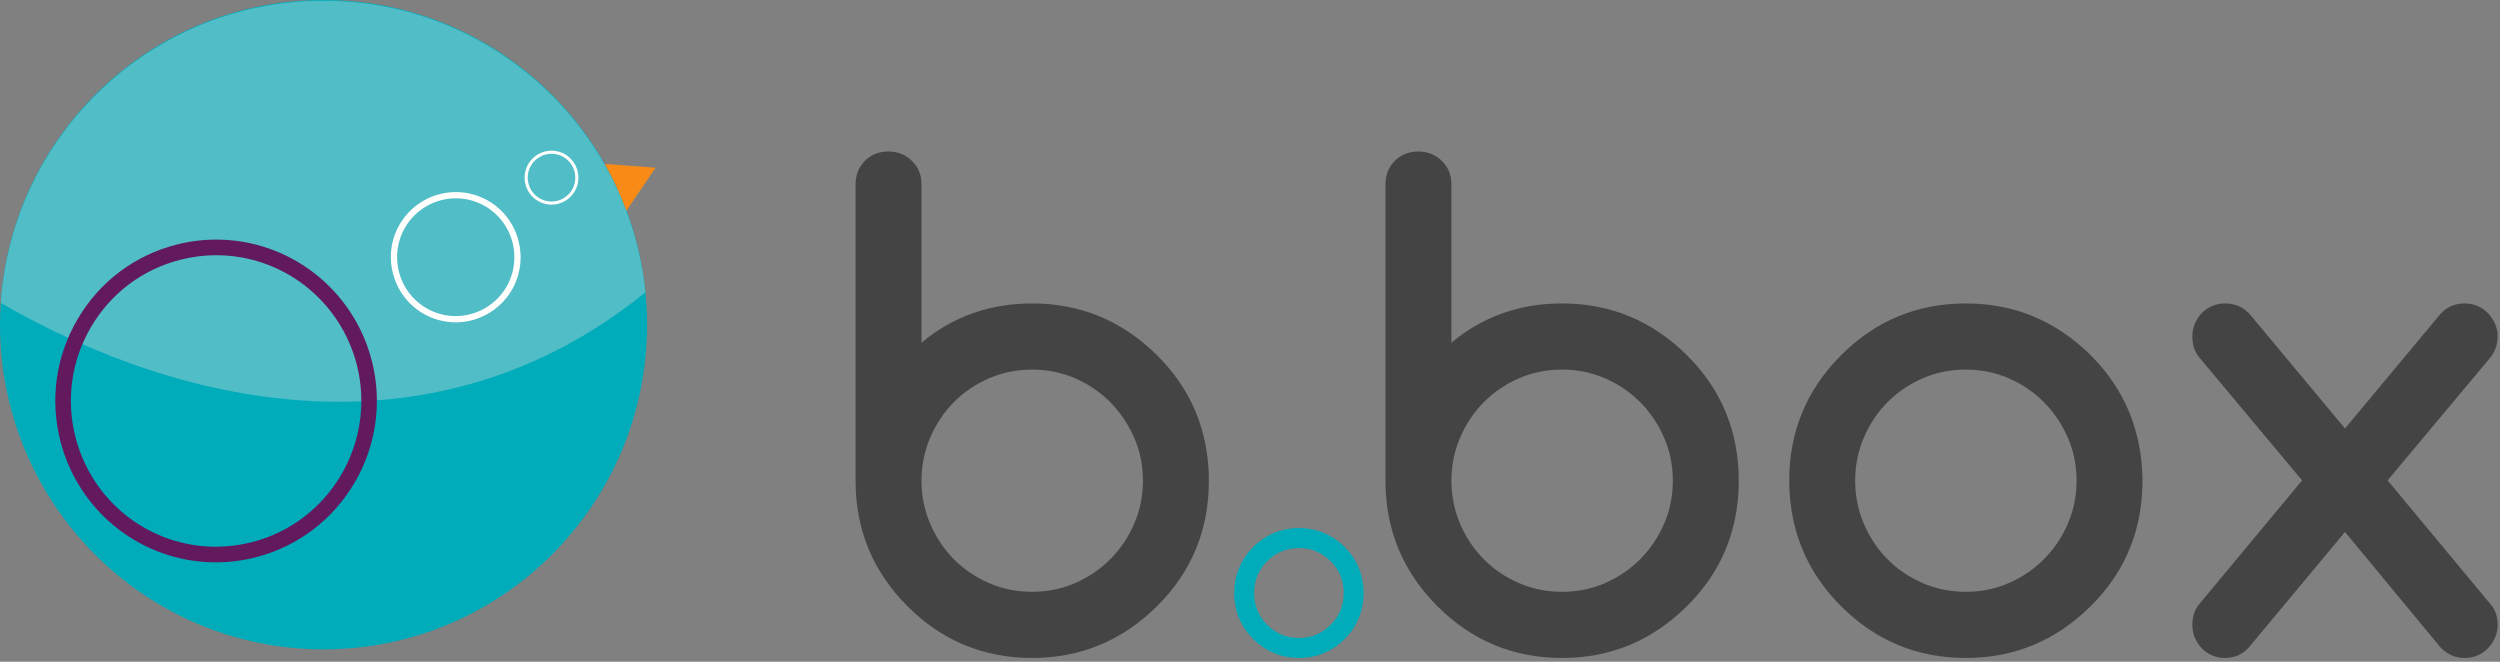 <?xml version="1.0" encoding="UTF-8"?> <svg xmlns="http://www.w3.org/2000/svg" xmlns:xlink="http://www.w3.org/1999/xlink" width="136px" height="36px" viewBox="0 0 136 36" version="1.1"><rect x="0" y="0" width="136" height="36" fill="#808080" stroke="none"/><title>bbox-logo (1)</title><g id="Page-1" stroke="none" stroke-width="1" fill="none" fill-rule="evenodd"><g id="bbox-logo-(1)" transform="translate(0, 0)" fill-rule="nonzero"><path d="M70.661,28.726 C69.705,28.726 68.844,29.084 68.171,29.76 C67.498,30.435 67.141,31.301 67.141,32.261 C67.141,33.221 67.498,34.086 68.171,34.761 C68.844,35.437 69.705,35.793 70.661,35.793 C71.618,35.793 72.479,35.437 73.152,34.761 C73.827,34.086 74.182,33.221 74.182,32.261 C74.182,31.301 73.827,30.435 73.152,29.759 C72.479,29.083 71.618,28.726 70.661,28.726 M70.661,29.814 C71.337,29.814 71.911,30.053 72.386,30.529 C72.861,31.005 73.098,31.582 73.098,32.261 C73.098,32.938 72.861,33.515 72.386,33.99 C71.911,34.467 71.337,34.706 70.661,34.706 C69.986,34.706 69.412,34.467 68.937,33.99 C68.462,33.515 68.226,32.938 68.226,32.261 C68.226,31.582 68.462,31.005 68.937,30.529 C69.412,30.053 69.986,29.814 70.661,29.814" id="Fill-1" fill="#00ACBA"></path><path d="M90.53,28.484 C90.216,29.213 89.787,29.853 89.244,30.403 C88.701,30.955 88.063,31.39 87.331,31.712 C86.598,32.034 85.815,32.194 84.98,32.194 C84.134,32.194 83.344,32.034 82.612,31.712 C81.879,31.39 81.245,30.958 80.708,30.412 C80.169,29.867 79.744,29.227 79.43,28.491 C79.12,27.771 78.964,27.004 78.957,26.194 C78.957,26.18 78.956,26.165 78.956,26.15 C78.956,25.324 79.114,24.544 79.43,23.808 C79.744,23.074 80.169,22.434 80.708,21.889 C81.245,21.343 81.879,20.91 82.612,20.588 C83.344,20.267 84.134,20.106 84.98,20.106 C85.815,20.106 86.598,20.267 87.331,20.588 C88.063,20.91 88.701,21.346 89.244,21.897 C89.787,22.448 90.216,23.088 90.53,23.817 C90.845,24.545 91.002,25.324 91.002,26.15 C91.002,26.616 90.95,27.065 90.851,27.5 C90.774,27.837 90.669,28.165 90.53,28.484 M93.886,22.439 C93.416,21.297 92.712,20.261 91.775,19.33 C89.876,17.449 87.611,16.507 84.98,16.507 C82.668,16.507 80.662,17.219 78.956,18.642 L78.956,10.032 C78.956,9.515 78.783,9.089 78.434,8.75 C78.084,8.411 77.658,8.241 77.156,8.241 C76.64,8.241 76.214,8.411 75.877,8.75 C75.54,9.089 75.37,9.515 75.37,10.032 L75.37,26.15 C75.37,28.813 76.309,31.087 78.185,32.969 C80.061,34.852 82.326,35.793 84.98,35.793 C87.611,35.793 89.876,34.852 91.775,32.969 C93.275,31.482 94.173,29.73 94.474,27.714 C94.549,27.208 94.589,26.688 94.589,26.15 C94.589,24.818 94.354,23.582 93.886,22.439" id="Fill-3" fill="#444444"></path><path d="M129.885,26.133 L135.444,19.486 C135.731,19.13 135.873,18.734 135.873,18.298 C135.873,18.056 135.825,17.828 135.728,17.609 C135.63,17.391 135.503,17.199 135.342,17.032 C135.181,16.865 134.993,16.738 134.776,16.645 C134.558,16.553 134.325,16.507 134.072,16.507 C133.534,16.507 133.093,16.702 132.751,17.092 L127.568,23.308 L122.386,17.092 C122.031,16.702 121.585,16.507 121.048,16.507 C120.796,16.507 120.562,16.553 120.344,16.645 C120.128,16.738 119.938,16.865 119.778,17.032 C119.619,17.199 119.492,17.391 119.401,17.609 C119.309,17.828 119.263,18.056 119.263,18.298 C119.263,18.78 119.401,19.176 119.676,19.486 L125.234,26.133 L119.624,32.883 C119.384,33.181 119.263,33.556 119.263,34.003 C119.263,34.244 119.309,34.474 119.401,34.692 C119.492,34.91 119.619,35.102 119.778,35.269 C119.938,35.435 120.128,35.564 120.344,35.656 C120.562,35.749 120.796,35.793 121.048,35.793 C121.55,35.793 121.975,35.61 122.318,35.242 L127.568,28.94 L132.784,35.242 C133.15,35.61 133.582,35.793 134.072,35.793 C134.325,35.793 134.558,35.749 134.776,35.656 C134.993,35.564 135.181,35.435 135.342,35.269 C135.503,35.102 135.63,34.91 135.728,34.692 C135.825,34.474 135.873,34.244 135.873,34.003 C135.873,33.545 135.748,33.17 135.496,32.883 L129.885,26.133" id="Fill-4" fill="#444444"></path><path d="M112.494,28.484 C112.178,29.213 111.75,29.853 111.207,30.403 C110.664,30.955 110.026,31.39 109.295,31.712 C108.562,32.034 107.779,32.194 106.944,32.194 C106.097,32.194 105.307,32.034 104.576,31.712 C103.844,31.39 103.209,30.958 102.671,30.412 C102.131,29.867 101.706,29.227 101.392,28.491 C101.305,28.286 101.231,28.077 101.166,27.864 C101.003,27.316 100.921,26.745 100.921,26.15 C100.921,25.324 101.078,24.544 101.392,23.808 C101.706,23.074 102.131,22.434 102.671,21.889 C103.209,21.343 103.844,20.91 104.576,20.588 C105.307,20.267 106.097,20.106 106.944,20.106 C107.779,20.106 108.562,20.267 109.295,20.588 C110.026,20.91 110.664,21.346 111.207,21.897 C111.75,22.448 112.178,23.088 112.494,23.817 C112.809,24.545 112.966,25.324 112.966,26.15 C112.966,26.547 112.928,26.933 112.857,27.307 C112.778,27.711 112.657,28.105 112.494,28.484 M115.84,22.448 C115.377,21.31 114.677,20.273 113.738,19.33 C111.84,17.449 109.574,16.507 106.944,16.507 C104.289,16.507 102.024,17.449 100.147,19.33 C98.272,21.214 97.334,23.487 97.334,26.15 C97.334,26.726 97.382,27.28 97.469,27.818 C97.785,29.776 98.676,31.492 100.147,32.969 C102.024,34.852 104.289,35.793 106.944,35.793 C109.574,35.793 111.84,34.852 113.738,32.969 C115.438,31.284 116.365,29.258 116.525,26.894 C116.542,26.649 116.552,26.402 116.552,26.15 C116.54,24.818 116.304,23.584 115.84,22.448" id="Fill-5" fill="#444444"></path><path d="M61.703,28.484 C61.389,29.213 60.959,29.853 60.417,30.403 C59.872,30.955 59.235,31.39 58.504,31.712 C57.77,32.034 56.987,32.194 56.152,32.194 C55.306,32.194 54.516,32.034 53.784,31.712 C53.053,31.39 52.416,30.958 51.879,30.412 C51.342,29.867 50.916,29.227 50.602,28.491 C50.287,27.758 50.13,26.977 50.13,26.15 C50.13,25.324 50.287,24.544 50.602,23.808 C50.916,23.074 51.342,22.434 51.879,21.889 C52.416,21.343 53.053,20.91 53.784,20.588 C53.869,20.551 53.957,20.516 54.042,20.483 C54.7,20.233 55.404,20.106 56.152,20.106 C56.987,20.106 57.77,20.267 58.504,20.588 C59.235,20.91 59.872,21.346 60.417,21.897 C60.598,22.081 60.762,22.278 60.918,22.483 C61.228,22.89 61.495,23.332 61.703,23.817 C62.018,24.545 62.176,25.324 62.176,26.15 C62.176,26.977 62.018,27.754 61.703,28.484 M65.447,23.614 C65.343,23.213 65.214,22.821 65.058,22.439 C64.588,21.297 63.885,20.261 62.948,19.33 C61.049,17.449 58.783,16.507 56.152,16.507 C53.842,16.507 51.834,17.219 50.13,18.642 L50.13,10.032 C50.13,9.515 49.955,9.089 49.606,8.75 C49.258,8.411 48.831,8.241 48.327,8.241 C47.813,8.241 47.388,8.411 47.05,8.75 C46.713,9.089 46.543,9.515 46.543,10.032 L46.543,26.15 C46.543,28.813 47.481,31.087 49.358,32.969 C51.233,34.852 53.498,35.793 56.152,35.793 C58.783,35.793 61.049,34.852 62.948,32.969 C64.823,31.109 65.762,28.836 65.762,26.15 C65.762,25.262 65.655,24.419 65.447,23.614" id="Fill-6" fill="#444444"></path><path d="M35.109,15.866 C34.212,6.955 26.716,0 17.6,0 C8.287,0 0.67,7.258 0.045,16.445 C0.018,16.848 0,17.253 0,17.662 C0,27.417 7.88,35.325 17.6,35.325 C27.319,35.325 35.2,27.417 35.2,17.662 C35.2,17.056 35.168,16.457 35.109,15.866" id="Fill-7" fill="#00ACBA"></path><path d="M17.6,0.04 C8.287,0.04 0.67,7.299 0.045,16.485 C10.274,22.371 23.812,25.041 35.109,15.905 C34.212,6.995 26.716,0.04 17.6,0.04" id="Fill-9" fill="#51BDC7"></path><path d="M24.798,10.787 C23.672,10.787 22.618,11.39 22.045,12.36 C21.149,13.881 21.652,15.849 23.168,16.749 C23.66,17.042 24.221,17.196 24.789,17.196 C25.913,17.196 26.967,16.593 27.539,15.624 C28.436,14.103 27.934,12.134 26.42,11.233 C25.927,10.941 25.367,10.787 24.798,10.787 M24.789,17.536 C24.16,17.536 23.541,17.365 22.996,17.041 C21.321,16.047 20.763,13.869 21.753,12.186 C22.387,11.114 23.553,10.448 24.798,10.448 C25.427,10.448 26.047,10.618 26.593,10.941 C28.266,11.937 28.821,14.115 27.83,15.797 C27.198,16.869 26.033,17.536 24.789,17.536" id="Fill-10" fill="#FFFFFE"></path><path d="M30.005,8.364 C29.547,8.364 29.12,8.609 28.889,9.002 C28.525,9.618 28.729,10.417 29.343,10.781 C29.543,10.901 29.77,10.963 30.002,10.963 C30.458,10.963 30.885,10.72 31.118,10.327 C31.479,9.709 31.275,8.91 30.662,8.545 C30.464,8.427 30.236,8.364 30.005,8.364 M30.002,11.134 C29.741,11.134 29.482,11.063 29.257,10.928 C28.562,10.516 28.332,9.613 28.743,8.916 C29.005,8.471 29.488,8.195 30.005,8.195 C30.266,8.195 30.523,8.265 30.749,8.399 C31.442,8.812 31.672,9.715 31.263,10.413 C31,10.857 30.517,11.134 30.002,11.134" id="Fill-11" fill="#FFFFFE"></path><path d="M11.762,13.884 C11.102,13.884 10.439,13.968 9.794,14.135 C7.751,14.66 6.034,15.954 4.959,17.777 C3.885,19.6 3.582,21.733 4.107,23.783 C5.002,27.293 8.141,29.742 11.743,29.742 C12.405,29.742 13.068,29.658 13.715,29.491 C17.935,28.406 20.489,24.078 19.41,19.842 C18.51,16.334 15.366,13.884 11.762,13.884 M11.743,30.592 C7.755,30.592 4.278,27.879 3.286,23.995 C2.705,21.724 3.041,19.363 4.231,17.344 C5.42,15.326 7.322,13.894 9.584,13.311 C10.298,13.128 11.031,13.034 11.762,13.034 C15.752,13.034 19.234,15.747 20.229,19.632 C21.424,24.322 18.597,29.113 13.925,30.313 C13.21,30.498 12.477,30.592 11.743,30.592" id="Fill-12" fill="#62195E"></path><g id="Clip-14" transform="translate(32.897, 8.921)" fill="#F88A16"><path d="M1.181,2.541 L2.764,0.201 L0,1.77635684e-15 C0.458,0.809 0.853,1.658 1.181,2.541 L1.181,2.541 Z" id="path-1"></path></g></g></g></svg> 
